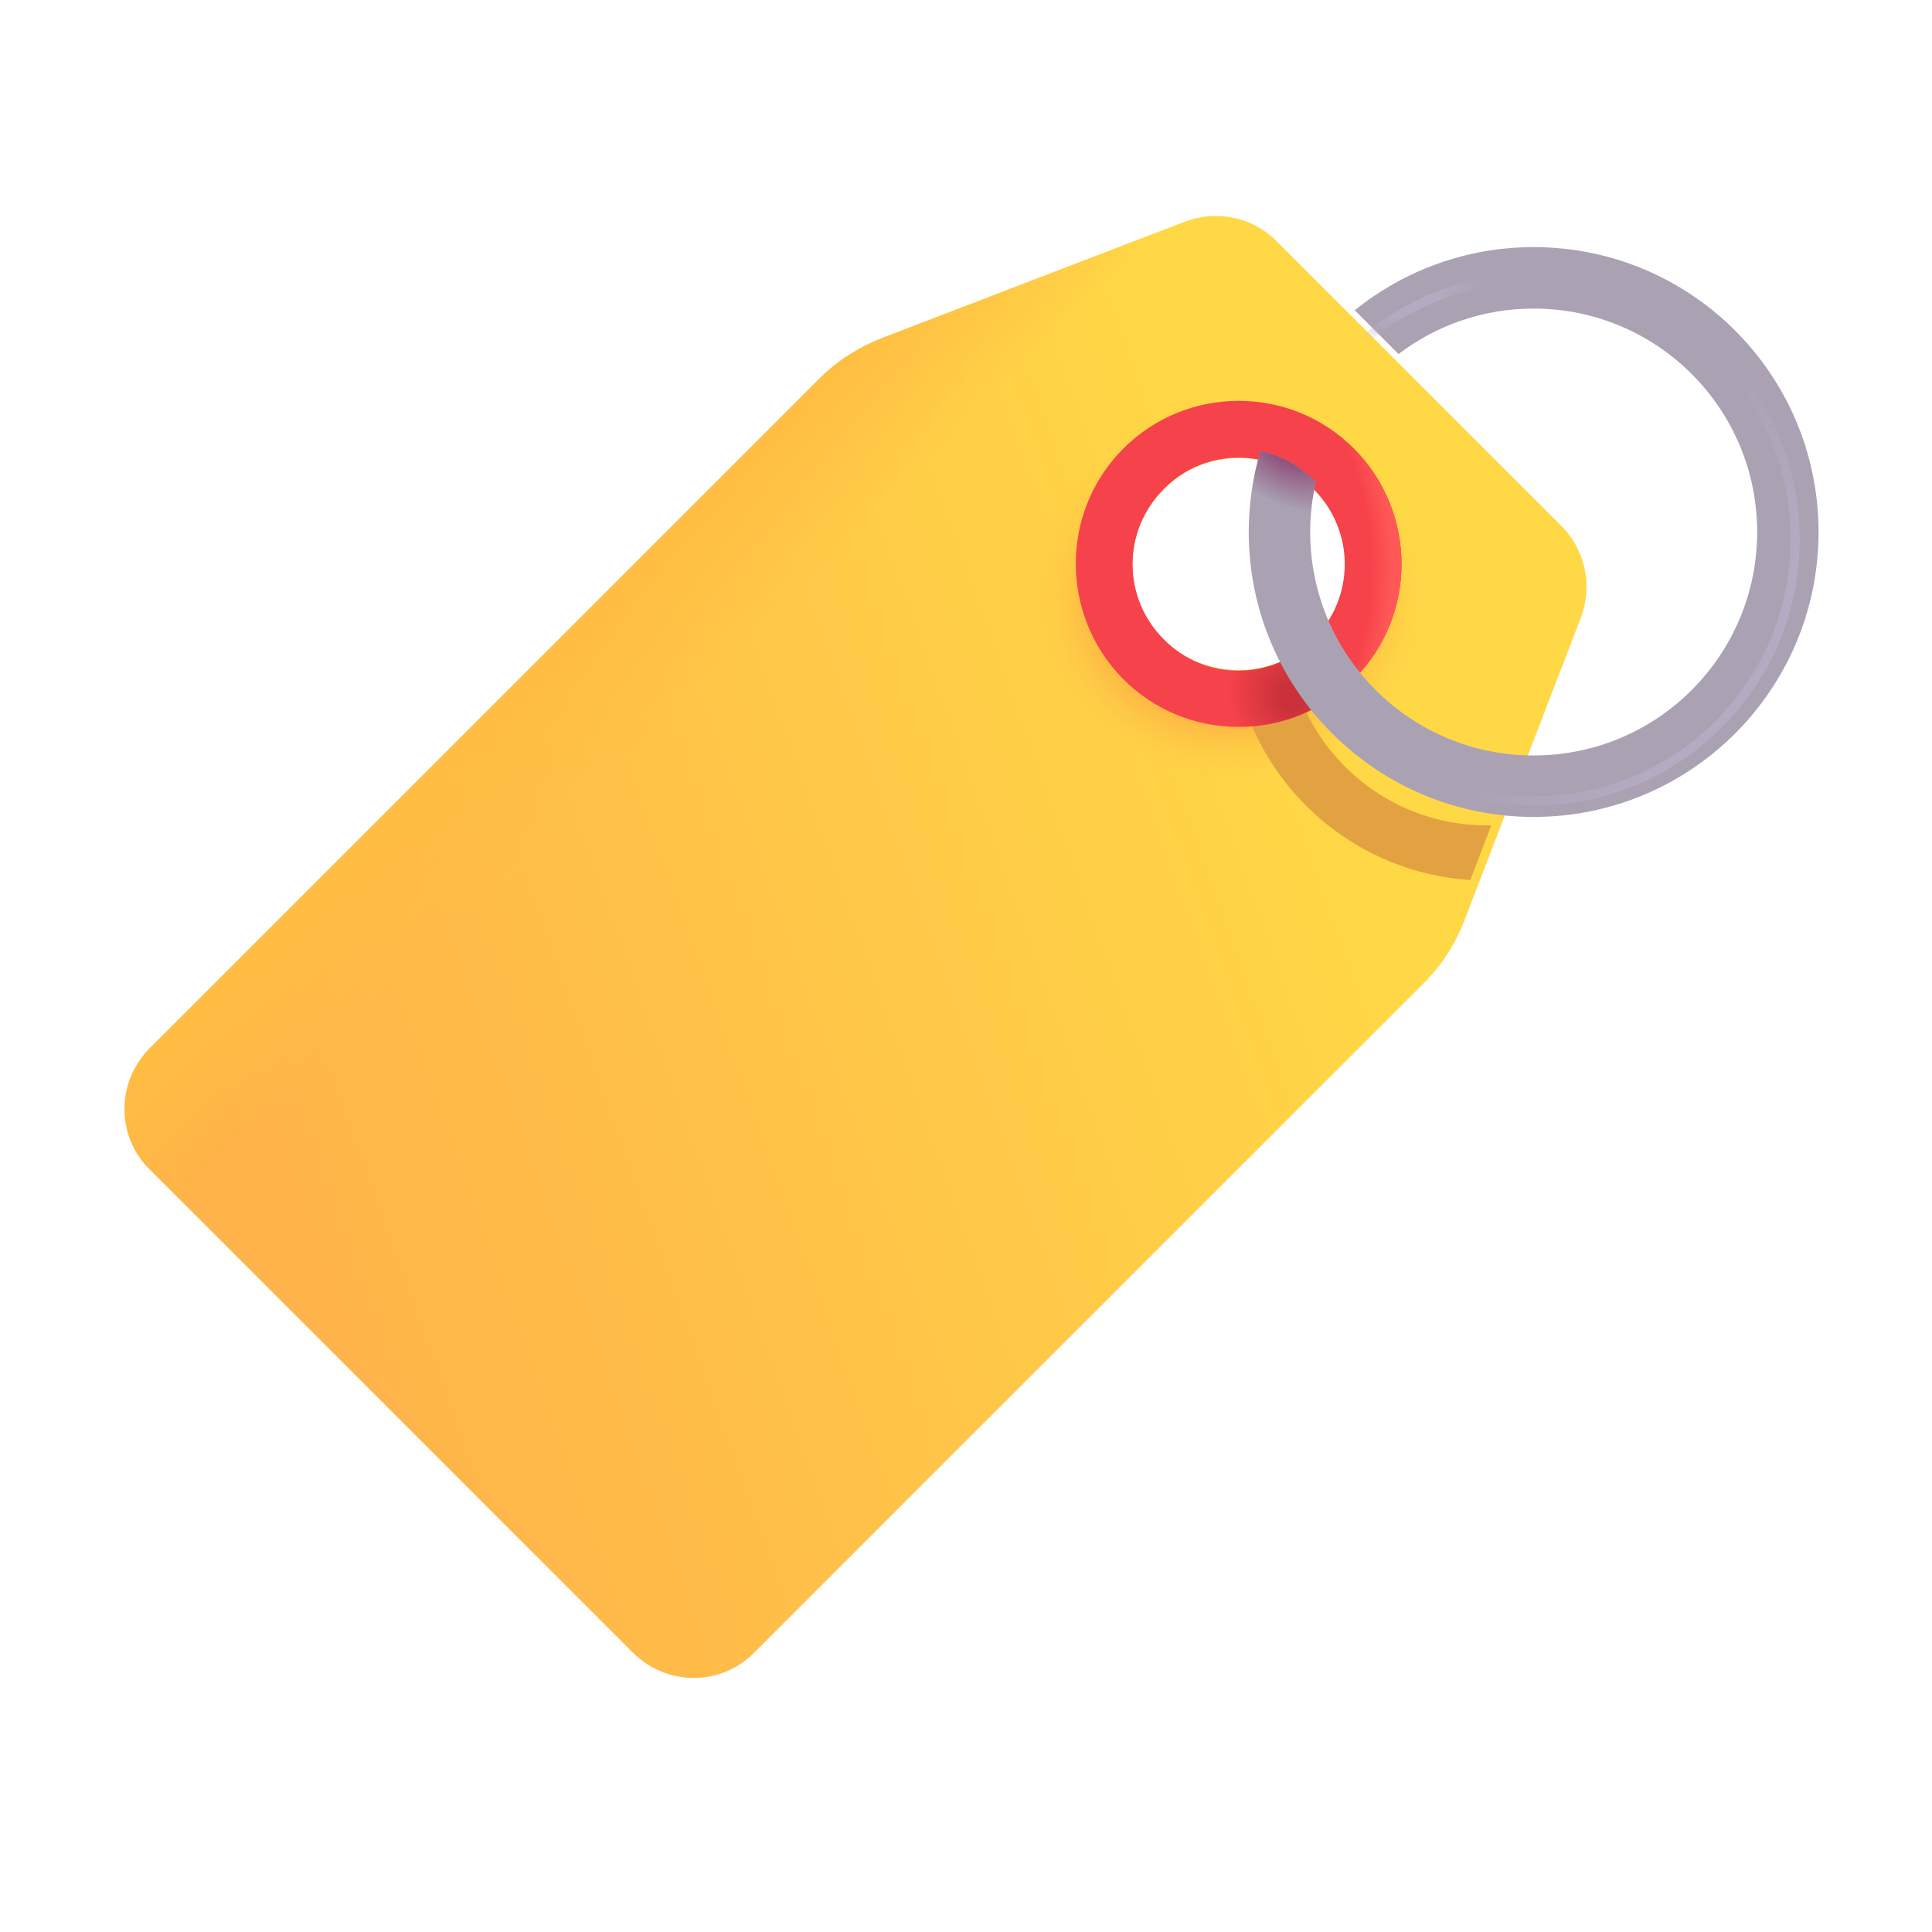 <svg width="320" height="320" viewBox="0 0 32 32" fill="none" xmlns="http://www.w3.org/2000/svg">
<g filter="url(#filter0_ii_18_21284)">
<path d="M24.253 15.252L26.183 10.232C26.383 9.712 26.262 9.112 25.863 8.712L21.142 3.992C20.742 3.592 20.152 3.472 19.622 3.672L14.602 5.602C14.223 5.752 13.873 5.972 13.582 6.262L2.482 17.362C1.923 17.922 1.923 18.822 2.482 19.372L10.482 27.372C11.043 27.932 11.943 27.932 12.492 27.372L23.593 16.272C23.883 15.982 24.102 15.642 24.253 15.252ZM19.273 10.592C18.582 9.902 18.582 8.792 19.273 8.102C19.962 7.412 21.073 7.412 21.762 8.102C22.453 8.792 22.453 9.902 21.762 10.592C21.073 11.272 19.953 11.272 19.273 10.592Z" fill="url(#paint0_linear_18_21284)"/>
</g>
<path d="M24.253 15.252L26.183 10.232C26.383 9.712 26.262 9.112 25.863 8.712L21.142 3.992C20.742 3.592 20.152 3.472 19.622 3.672L14.602 5.602C14.223 5.752 13.873 5.972 13.582 6.262L2.482 17.362C1.923 17.922 1.923 18.822 2.482 19.372L10.482 27.372C11.043 27.932 11.943 27.932 12.492 27.372L23.593 16.272C23.883 15.982 24.102 15.642 24.253 15.252ZM19.273 10.592C18.582 9.902 18.582 8.792 19.273 8.102C19.962 7.412 21.073 7.412 21.762 8.102C22.453 8.792 22.453 9.902 21.762 10.592C21.073 11.272 19.953 11.272 19.273 10.592Z" fill="url(#paint1_linear_18_21284)"/>
<path d="M24.253 15.252L26.183 10.232C26.383 9.712 26.262 9.112 25.863 8.712L21.142 3.992C20.742 3.592 20.152 3.472 19.622 3.672L14.602 5.602C14.223 5.752 13.873 5.972 13.582 6.262L2.482 17.362C1.923 17.922 1.923 18.822 2.482 19.372L10.482 27.372C11.043 27.932 11.943 27.932 12.492 27.372L23.593 16.272C23.883 15.982 24.102 15.642 24.253 15.252ZM19.273 10.592C18.582 9.902 18.582 8.792 19.273 8.102C19.962 7.412 21.073 7.412 21.762 8.102C22.453 8.792 22.453 9.902 21.762 10.592C21.073 11.272 19.953 11.272 19.273 10.592Z" fill="url(#paint2_radial_18_21284)"/>
<g filter="url(#filter1_f_18_21284)">
<path d="M24.701 13.67C24.676 13.671 24.652 13.671 24.627 13.671C23.11 13.671 21.83 12.654 21.432 11.264C21.143 11.392 20.823 11.429 20.516 11.377C20.955 13.134 22.49 14.457 24.353 14.576L24.701 13.67Z" fill="#E3A242"/>
</g>
<g filter="url(#filter2_ii_18_21284)">
<path d="M20.516 7.58C20.966 7.58 21.416 7.75 21.756 8.1C22.446 8.79 22.446 9.9 21.756 10.59C21.416 10.93 20.966 11.11 20.516 11.11C20.066 11.11 19.616 10.94 19.276 10.59C18.586 9.9 18.586 8.79 19.276 8.1C19.616 7.75 20.066 7.58 20.516 7.58ZM20.516 6.64C19.796 6.64 19.116 6.92 18.606 7.43C17.556 8.48 17.556 10.19 18.606 11.25C19.116 11.76 19.796 12.04 20.516 12.04C21.236 12.04 21.916 11.76 22.426 11.25C23.476 10.2 23.476 8.49 22.426 7.43C21.916 6.92 21.236 6.64 20.516 6.64Z" fill="#F6424A"/>
<path d="M20.516 7.58C20.966 7.58 21.416 7.75 21.756 8.1C22.446 8.79 22.446 9.9 21.756 10.59C21.416 10.93 20.966 11.11 20.516 11.11C20.066 11.11 19.616 10.94 19.276 10.59C18.586 9.9 18.586 8.79 19.276 8.1C19.616 7.75 20.066 7.58 20.516 7.58ZM20.516 6.64C19.796 6.64 19.116 6.92 18.606 7.43C17.556 8.48 17.556 10.19 18.606 11.25C19.116 11.76 19.796 12.04 20.516 12.04C21.236 12.04 21.916 11.76 22.426 11.25C23.476 10.2 23.476 8.49 22.426 7.43C21.916 6.92 21.236 6.64 20.516 6.64Z" fill="url(#paint3_radial_18_21284)"/>
<path d="M20.516 7.58C20.966 7.58 21.416 7.75 21.756 8.1C22.446 8.79 22.446 9.9 21.756 10.59C21.416 10.93 20.966 11.11 20.516 11.11C20.066 11.11 19.616 10.94 19.276 10.59C18.586 9.9 18.586 8.79 19.276 8.1C19.616 7.75 20.066 7.58 20.516 7.58ZM20.516 6.64C19.796 6.64 19.116 6.92 18.606 7.43C17.556 8.48 17.556 10.19 18.606 11.25C19.116 11.76 19.796 12.04 20.516 12.04C21.236 12.04 21.916 11.76 22.426 11.25C23.476 10.2 23.476 8.49 22.426 7.43C21.916 6.92 21.236 6.64 20.516 6.64Z" fill="url(#paint4_radial_18_21284)"/>
</g>
<g filter="url(#filter3_i_18_21284)">
<path d="M23.165 6.014C23.786 5.541 24.561 5.261 25.402 5.261C27.447 5.261 29.104 6.918 29.104 8.962C29.104 11.006 27.447 12.663 25.402 12.663C23.358 12.663 21.701 11.006 21.701 8.962C21.701 8.677 21.733 8.4 21.794 8.134C21.784 8.123 21.773 8.112 21.762 8.102C21.51 7.849 21.201 7.689 20.877 7.621C20.751 8.046 20.683 8.496 20.683 8.962C20.683 11.568 22.796 13.681 25.402 13.681C28.009 13.681 30.121 11.568 30.121 8.962C30.121 6.356 28.009 4.243 25.402 4.243C24.28 4.243 23.25 4.635 22.439 5.289L23.165 6.014Z" fill="#AAA2B3"/>
<path d="M23.165 6.014C23.786 5.541 24.561 5.261 25.402 5.261C27.447 5.261 29.104 6.918 29.104 8.962C29.104 11.006 27.447 12.663 25.402 12.663C23.358 12.663 21.701 11.006 21.701 8.962C21.701 8.677 21.733 8.4 21.794 8.134C21.784 8.123 21.773 8.112 21.762 8.102C21.51 7.849 21.201 7.689 20.877 7.621C20.751 8.046 20.683 8.496 20.683 8.962C20.683 11.568 22.796 13.681 25.402 13.681C28.009 13.681 30.121 11.568 30.121 8.962C30.121 6.356 28.009 4.243 25.402 4.243C24.28 4.243 23.25 4.635 22.439 5.289L23.165 6.014Z" fill="url(#paint5_radial_18_21284)"/>
</g>
<g filter="url(#filter4_f_18_21284)">
<circle cx="25.402" cy="8.934" r="4.332" stroke="url(#paint6_linear_18_21284)" stroke-width="0.15"/>
<circle cx="25.402" cy="8.934" r="4.332" stroke="url(#paint7_radial_18_21284)" stroke-width="0.15"/>
</g>
<defs>
<filter id="filter0_ii_18_21284" x="2.062" y="3.277" width="24.215" height="24.815" filterUnits="userSpaceOnUse" color-interpolation-filters="sRGB">
<feFlood flood-opacity="0" result="BackgroundImageFix"/>
<feBlend mode="normal" in="SourceGraphic" in2="BackgroundImageFix" result="shape"/>
<feColorMatrix in="SourceAlpha" type="matrix" values="0 0 0 0 0 0 0 0 0 0 0 0 0 0 0 0 0 0 127 0" result="hardAlpha"/>
<feOffset dy="-0.3"/>
<feGaussianBlur stdDeviation="0.2"/>
<feComposite in2="hardAlpha" operator="arithmetic" k2="-1" k3="1"/>
<feColorMatrix type="matrix" values="0 0 0 0 1 0 0 0 0 0.565 0 0 0 0 0.373 0 0 0 1 0"/>
<feBlend mode="normal" in2="shape" result="effect1_innerShadow_18_21284"/>
<feColorMatrix in="SourceAlpha" type="matrix" values="0 0 0 0 0 0 0 0 0 0 0 0 0 0 0 0 0 0 127 0" result="hardAlpha"/>
<feOffset dy="0.3"/>
<feGaussianBlur stdDeviation="0.15"/>
<feComposite in2="hardAlpha" operator="arithmetic" k2="-1" k3="1"/>
<feColorMatrix type="matrix" values="0 0 0 0 1 0 0 0 0 0.941 0 0 0 0 0.263 0 0 0 1 0"/>
<feBlend mode="normal" in2="effect1_innerShadow_18_21284" result="effect2_innerShadow_18_21284"/>
</filter>
<filter id="filter1_f_18_21284" x="19.866" y="10.614" width="5.485" height="4.612" filterUnits="userSpaceOnUse" color-interpolation-filters="sRGB">
<feFlood flood-opacity="0" result="BackgroundImageFix"/>
<feBlend mode="normal" in="SourceGraphic" in2="BackgroundImageFix" result="shape"/>
<feGaussianBlur stdDeviation="0.325" result="effect1_foregroundBlur_18_21284"/>
</filter>
<filter id="filter2_ii_18_21284" x="17.719" y="6.54" width="5.595" height="5.6" filterUnits="userSpaceOnUse" color-interpolation-filters="sRGB">
<feFlood flood-opacity="0" result="BackgroundImageFix"/>
<feBlend mode="normal" in="SourceGraphic" in2="BackgroundImageFix" result="shape"/>
<feColorMatrix in="SourceAlpha" type="matrix" values="0 0 0 0 0 0 0 0 0 0 0 0 0 0 0 0 0 0 127 0" result="hardAlpha"/>
<feOffset dx="0.1" dy="0.1"/>
<feGaussianBlur stdDeviation="0.15"/>
<feComposite in2="hardAlpha" operator="arithmetic" k2="-1" k3="1"/>
<feColorMatrix type="matrix" values="0 0 0 0 0.784 0 0 0 0 0.224 0 0 0 0 0.212 0 0 0 1 0"/>
<feBlend mode="normal" in2="shape" result="effect1_innerShadow_18_21284"/>
<feColorMatrix in="SourceAlpha" type="matrix" values="0 0 0 0 0 0 0 0 0 0 0 0 0 0 0 0 0 0 127 0" result="hardAlpha"/>
<feOffset dx="-0.1" dy="-0.1"/>
<feGaussianBlur stdDeviation="0.15"/>
<feComposite in2="hardAlpha" operator="arithmetic" k2="-1" k3="1"/>
<feColorMatrix type="matrix" values="0 0 0 0 0.953 0 0 0 0 0.176 0 0 0 0 0.38 0 0 0 1 0"/>
<feBlend mode="normal" in2="effect1_innerShadow_18_21284" result="effect2_innerShadow_18_21284"/>
</filter>
<filter id="filter3_i_18_21284" x="20.683" y="4.093" width="9.438" height="9.588" filterUnits="userSpaceOnUse" color-interpolation-filters="sRGB">
<feFlood flood-opacity="0" result="BackgroundImageFix"/>
<feBlend mode="normal" in="SourceGraphic" in2="BackgroundImageFix" result="shape"/>
<feColorMatrix in="SourceAlpha" type="matrix" values="0 0 0 0 0 0 0 0 0 0 0 0 0 0 0 0 0 0 127 0" result="hardAlpha"/>
<feOffset dy="-0.15"/>
<feGaussianBlur stdDeviation="0.25"/>
<feComposite in2="hardAlpha" operator="arithmetic" k2="-1" k3="1"/>
<feColorMatrix type="matrix" values="0 0 0 0 0.631 0 0 0 0 0.38 0 0 0 0 0.816 0 0 0 1 0"/>
<feBlend mode="normal" in2="shape" result="effect1_innerShadow_18_21284"/>
</filter>
<filter id="filter4_f_18_21284" x="20.846" y="4.377" width="9.114" height="9.114" filterUnits="userSpaceOnUse" color-interpolation-filters="sRGB">
<feFlood flood-opacity="0" result="BackgroundImageFix"/>
<feBlend mode="normal" in="SourceGraphic" in2="BackgroundImageFix" result="shape"/>
<feGaussianBlur stdDeviation="0.075" result="effect1_foregroundBlur_18_21284"/>
</filter>
<linearGradient id="paint0_linear_18_21284" x1="21.969" y1="11.139" x2="3.438" y2="17.796" gradientUnits="userSpaceOnUse">
<stop stop-color="#FFD846"/>
<stop offset="1" stop-color="#FFB349"/>
</linearGradient>
<linearGradient id="paint1_linear_18_21284" x1="3.719" y1="15.046" x2="5.844" y2="17.171" gradientUnits="userSpaceOnUse">
<stop offset="0.233" stop-color="#FFBD42"/>
<stop offset="1" stop-color="#FFBD42" stop-opacity="0"/>
</linearGradient>
<radialGradient id="paint2_radial_18_21284" cx="0" cy="0" r="1" gradientUnits="userSpaceOnUse" gradientTransform="translate(20.359 9.889) rotate(92.629) scale(3.066 3.303)">
<stop offset="0.588" stop-color="#FCA643"/>
<stop offset="1" stop-color="#FFCE46" stop-opacity="0"/>
</radialGradient>
<radialGradient id="paint3_radial_18_21284" cx="0" cy="0" r="1" gradientUnits="userSpaceOnUse" gradientTransform="translate(18.707 9.34) rotate(-3.096) scale(4.513 5.11)">
<stop offset="0.884" stop-color="#FF5856" stop-opacity="0"/>
<stop offset="0.967" stop-color="#FF5856"/>
</radialGradient>
<radialGradient id="paint4_radial_18_21284" cx="0" cy="0" r="1" gradientUnits="userSpaceOnUse" gradientTransform="translate(21.379 11.534) rotate(149.588) scale(1 1.1)">
<stop offset="0.188" stop-color="#CA313A"/>
<stop offset="1" stop-color="#CA313A" stop-opacity="0"/>
</radialGradient>
<radialGradient id="paint5_radial_18_21284" cx="0" cy="0" r="1" gradientUnits="userSpaceOnUse" gradientTransform="translate(21.375 7.452) rotate(120.816) scale(1.037 1.579)">
<stop offset="0.185" stop-color="#8A4172"/>
<stop offset="1" stop-color="#8A4172" stop-opacity="0"/>
</radialGradient>
<linearGradient id="paint6_linear_18_21284" x1="29.031" y1="11.889" x2="26.297" y2="10.077" gradientUnits="userSpaceOnUse">
<stop offset="0.251" stop-color="#B6AAC2"/>
<stop offset="1" stop-color="#B6AAC2" stop-opacity="0"/>
</linearGradient>
<radialGradient id="paint7_radial_18_21284" cx="0" cy="0" r="1" gradientUnits="userSpaceOnUse" gradientTransform="translate(22.938 4.686) rotate(17.671) scale(1.853 0.98)">
<stop offset="0.461" stop-color="#B6AAC2"/>
<stop offset="1" stop-color="#B6AAC2" stop-opacity="0"/>
</radialGradient>
</defs>
</svg>
